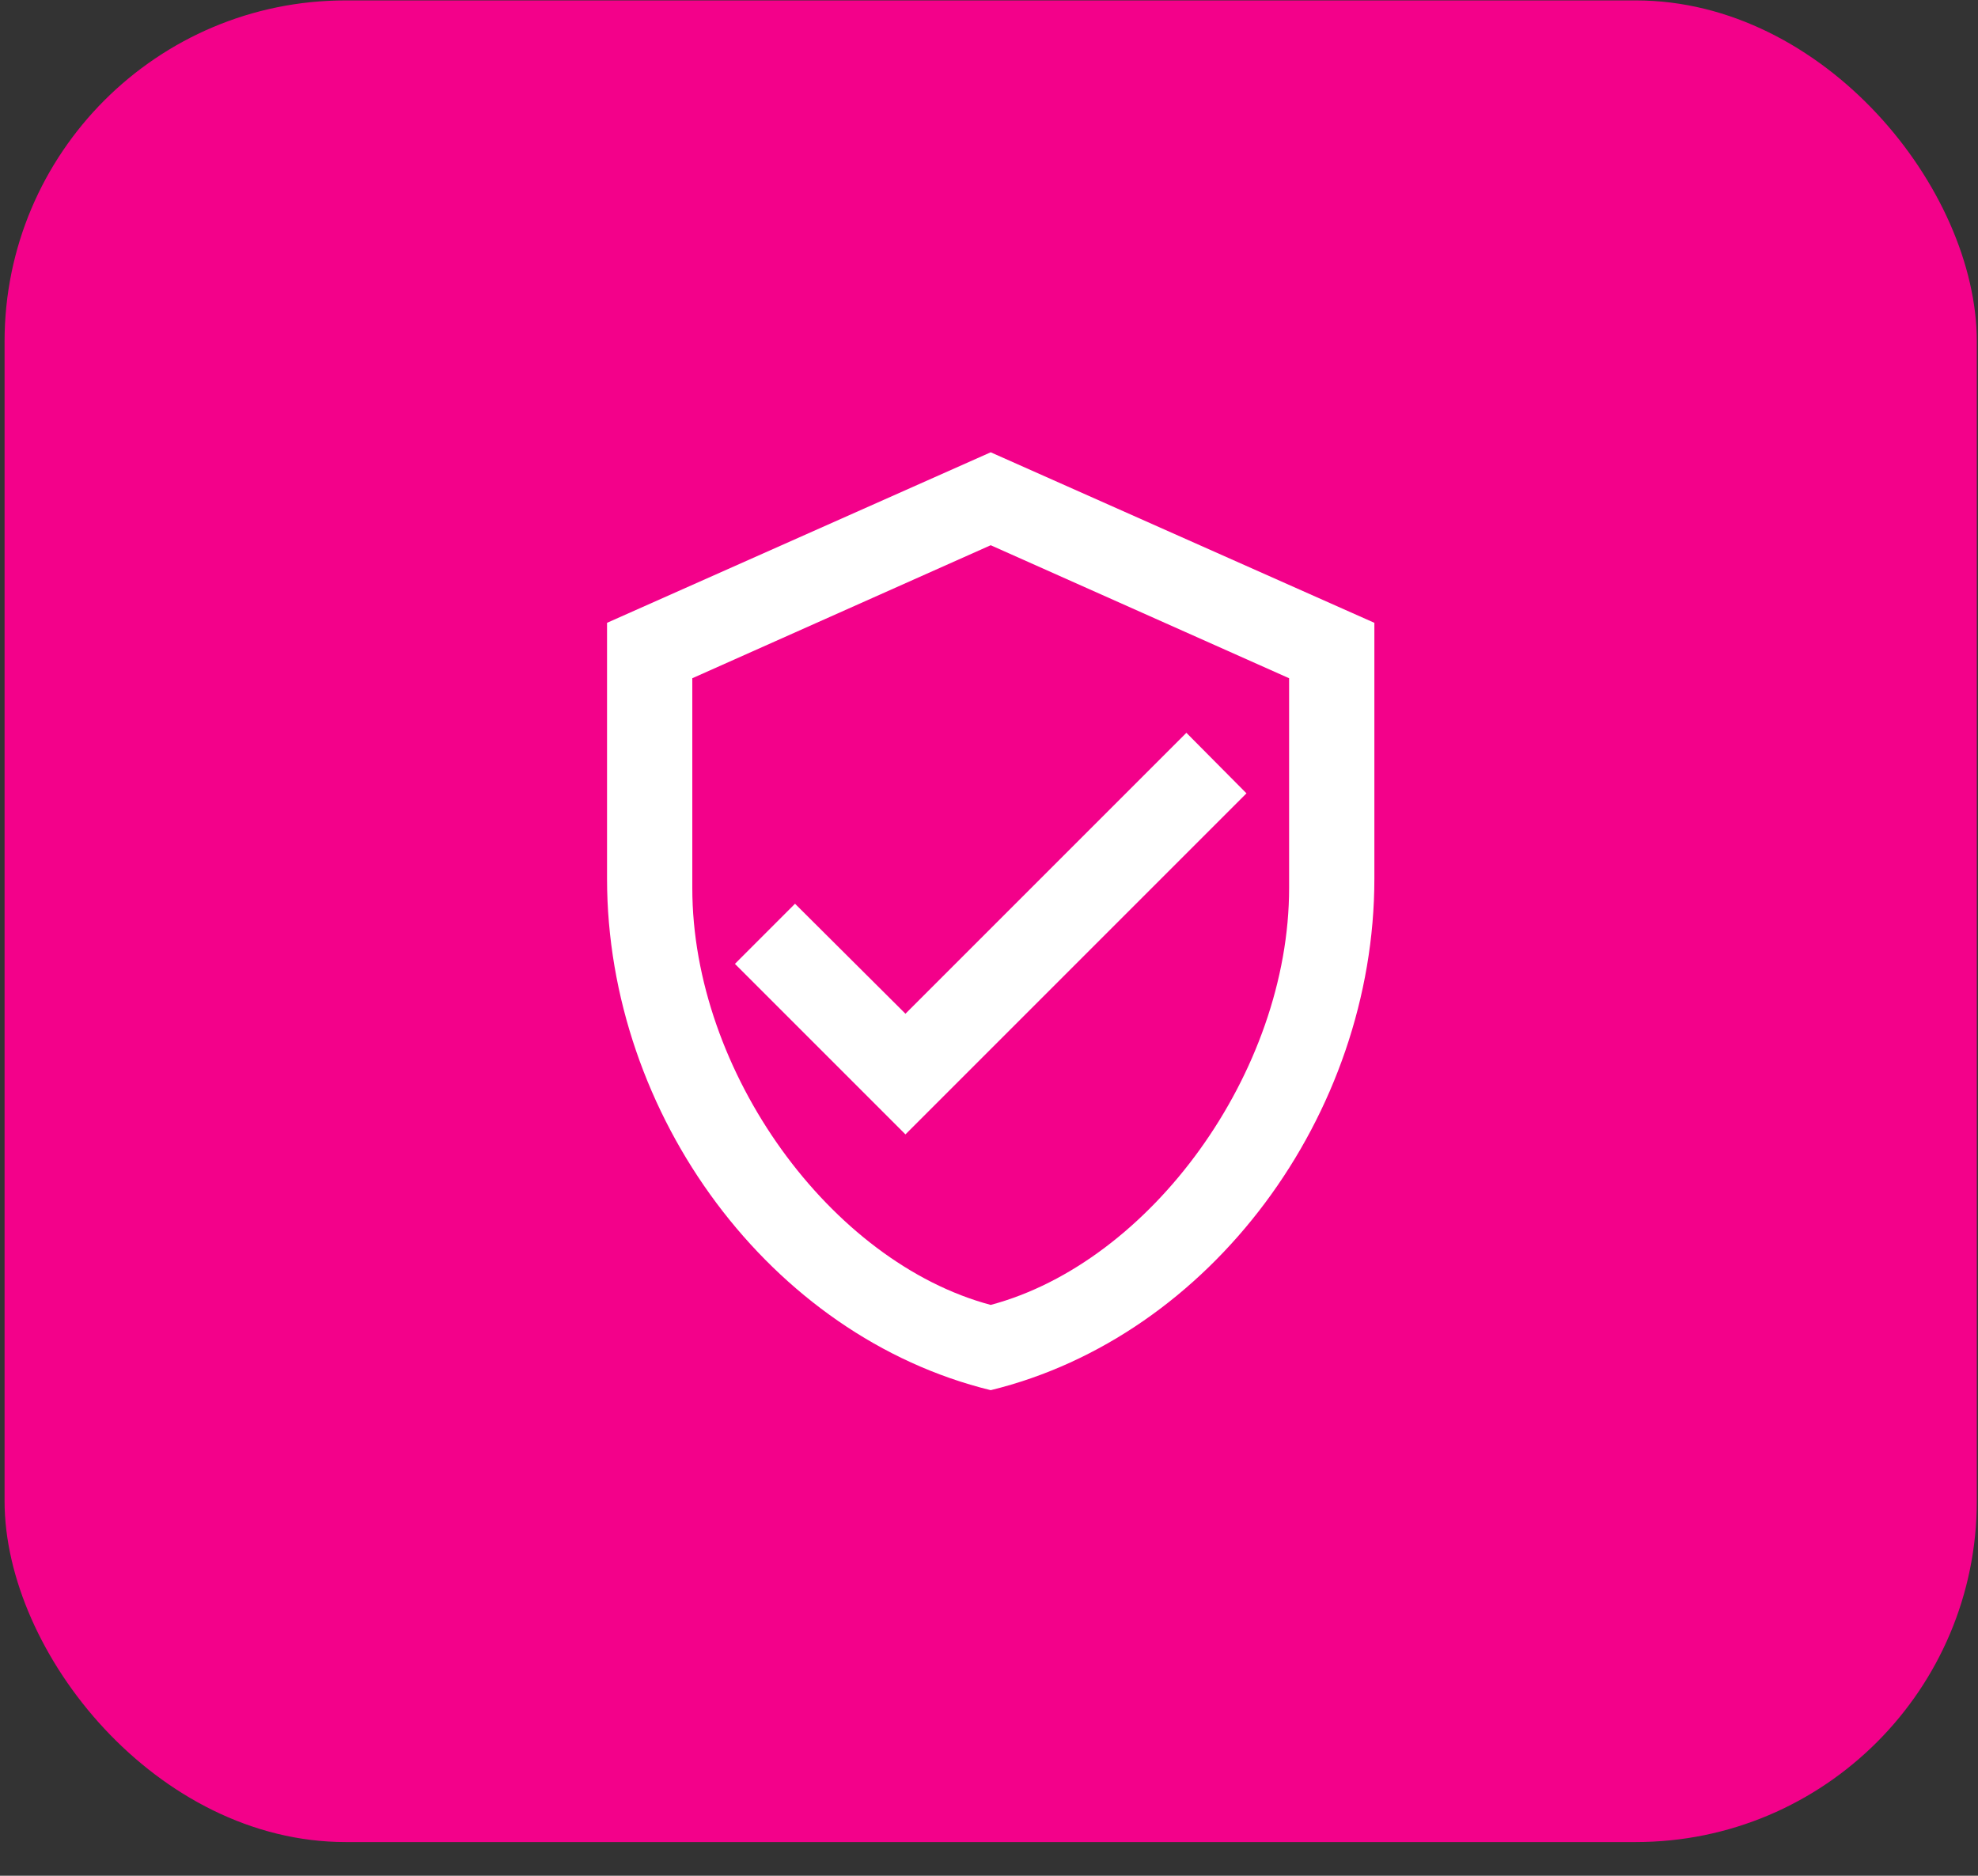 <?xml version="1.0" encoding="UTF-8"?>
<svg xmlns="http://www.w3.org/2000/svg" width="58" height="55" viewBox="0 0 58 55" fill="none">
  <rect x="0" y="0" width="58" height="55" fill="#333333" stroke="none"/>
  <rect x="0.134" y="0.012" width="57.831" height="54" rx="10" fill="#F3018A"></rect>
  <path d="M40.3 25.762C40.3 32.699 35.5 39.187 29.05 40.762C22.6 39.187 17.8 32.699 17.8 25.762V18.262L29.05 13.262L40.3 18.262V25.762ZM29.05 38.262C33.737 37.012 37.8 31.437 37.8 26.037V19.887L29.05 15.987L20.3 19.887V26.037C20.3 31.437 24.363 37.012 29.05 38.262ZM26.55 33.262L21.55 28.262L23.312 26.499L26.55 29.724L34.788 21.487L36.55 23.262" fill="white"></path>
</svg>
